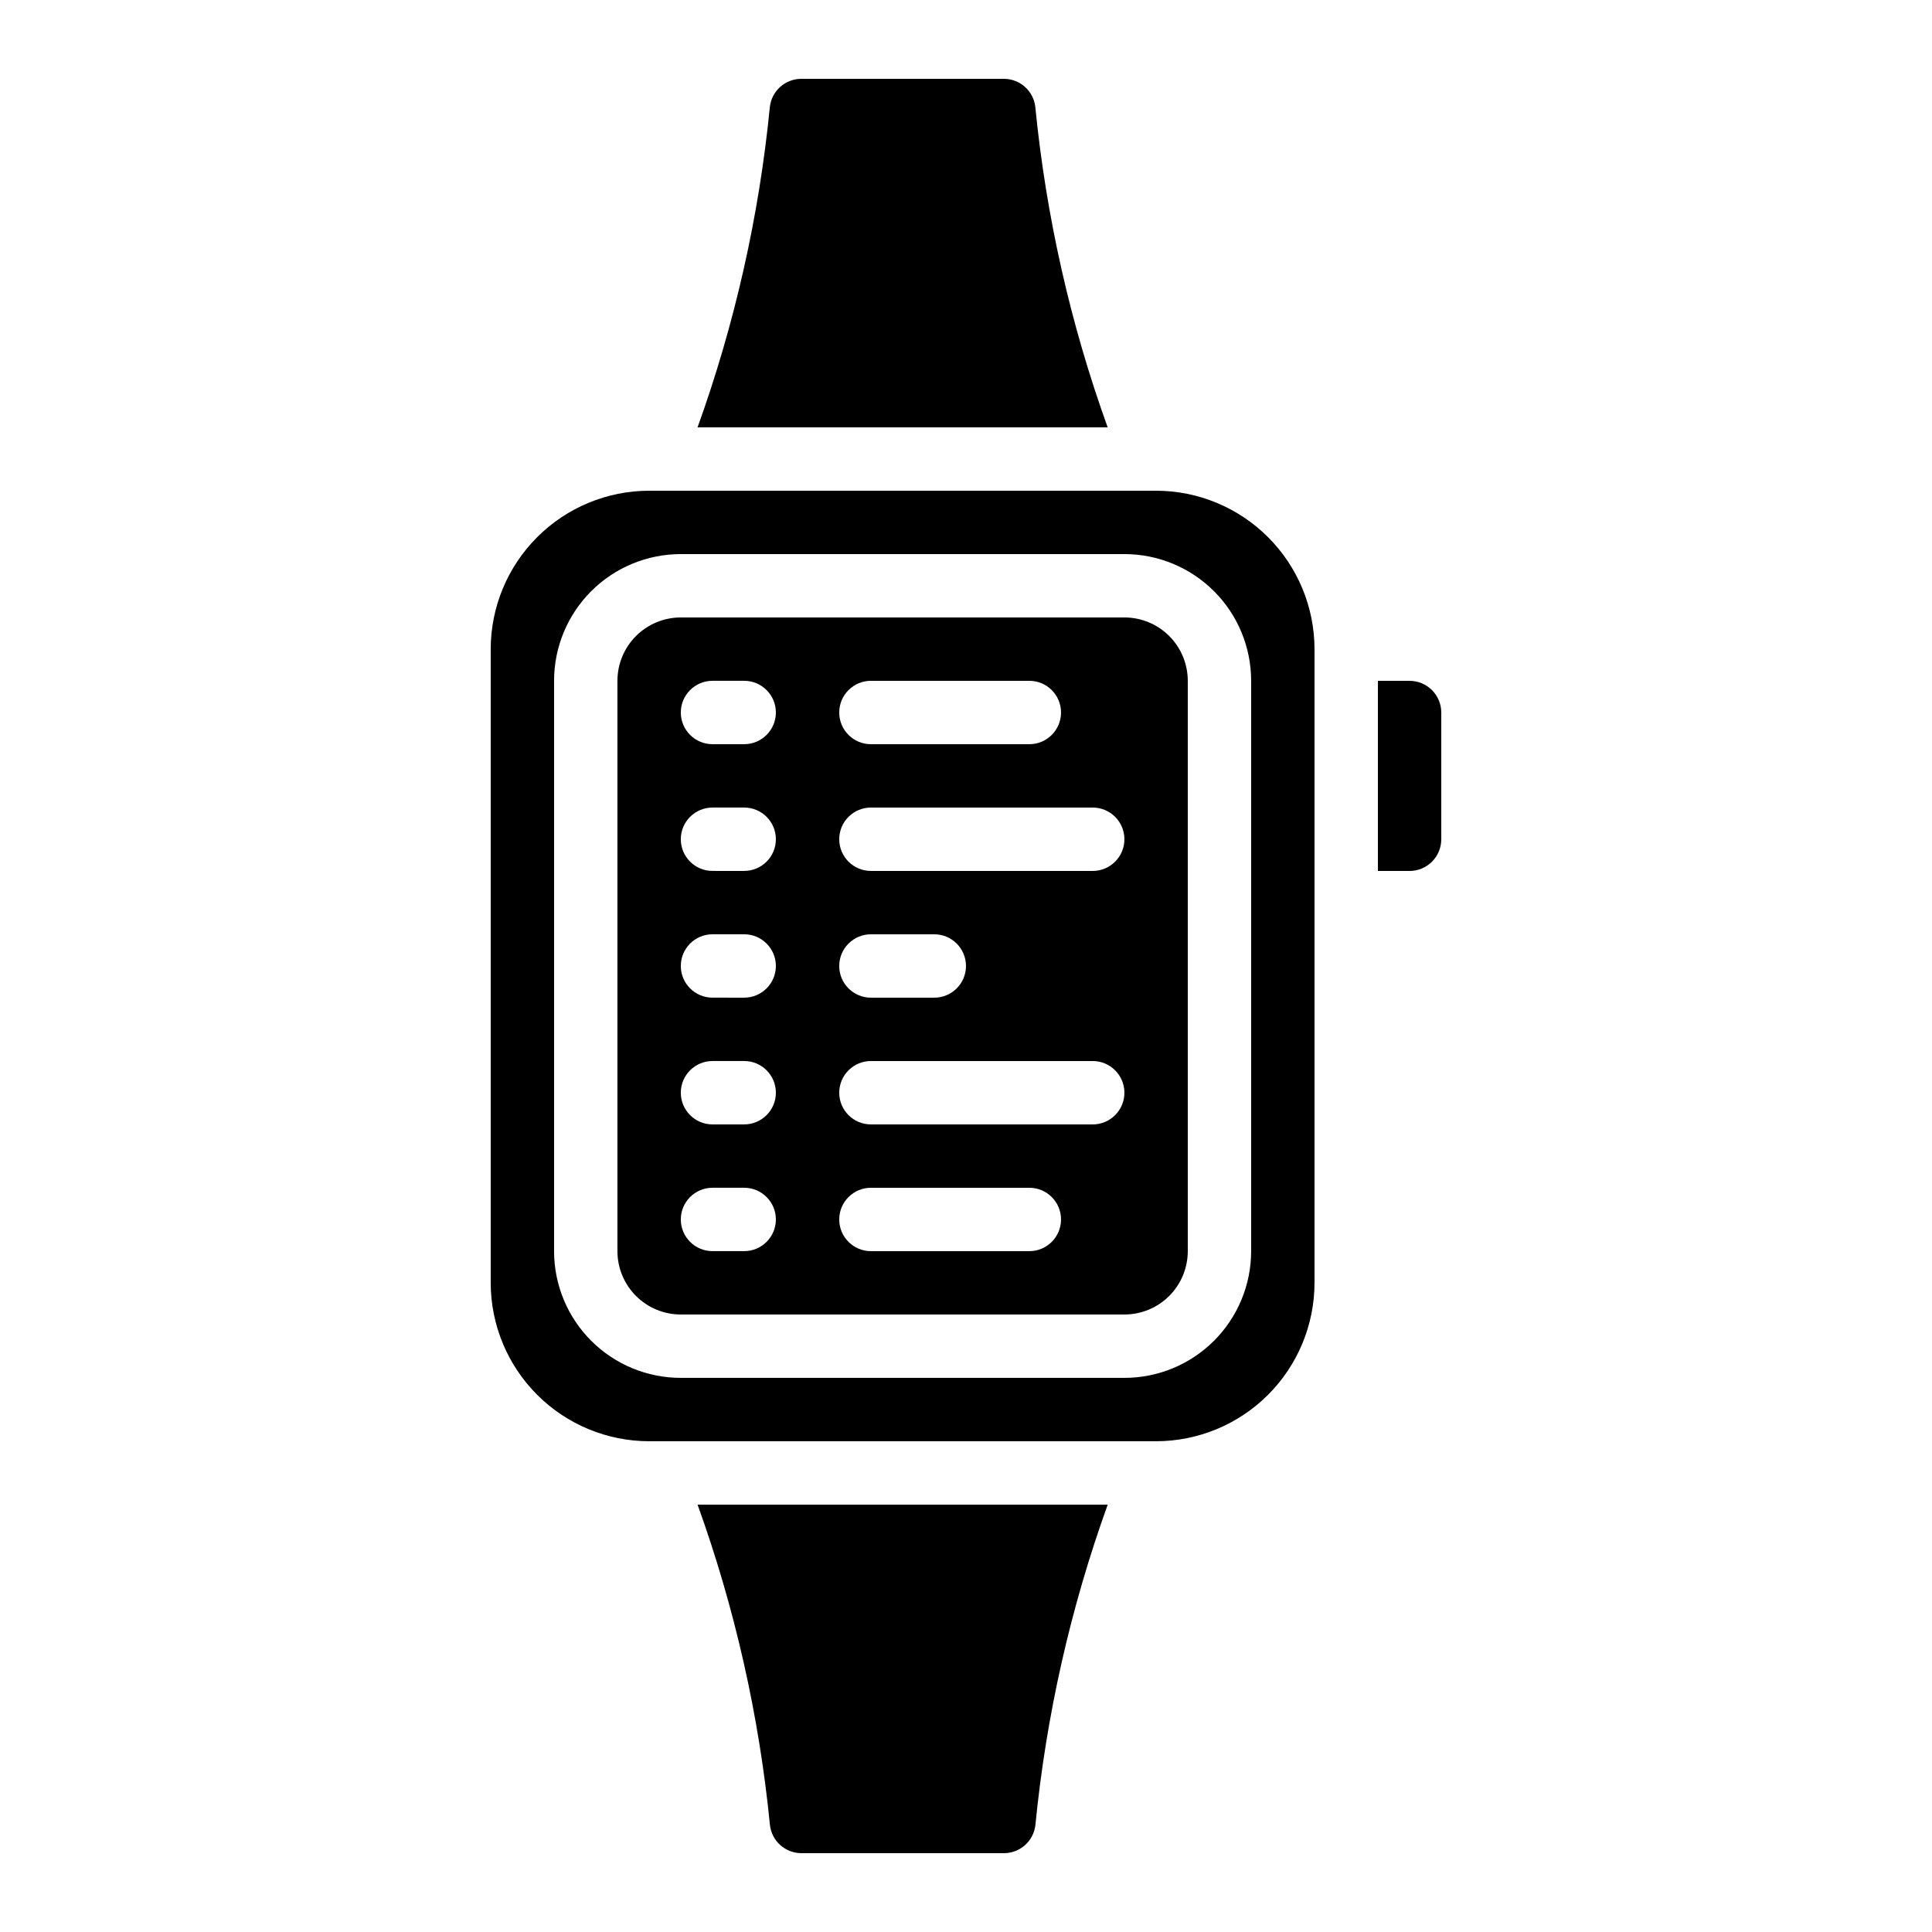<?xml version="1.0" encoding="UTF-8"?>
<!-- Uploaded to: ICON Repo, www.iconrepo.com, Generator: ICON Repo Mixer Tools -->
<svg fill="#000000" width="800px" height="800px" version="1.1" viewBox="144 144 512 512" xmlns="http://www.w3.org/2000/svg">
 <g>
  <path d="m441.98 307.63h-117.56c-4.453 0-8.723 1.77-11.875 4.918-3.148 3.152-4.918 7.422-4.918 11.875v151.14c0 4.453 1.77 8.727 4.918 11.875 3.152 3.148 7.422 4.918 11.875 4.918h117.56c4.453 0 8.723-1.77 11.875-4.918 3.148-3.148 4.918-7.422 4.918-11.875v-151.14c0-4.453-1.77-8.723-4.918-11.875-3.152-3.148-7.422-4.918-11.875-4.918zm-67.176 16.793h41.984c4.637 0 8.395 3.762 8.395 8.398s-3.758 8.398-8.395 8.398h-41.984c-4.637 0-8.398-3.762-8.398-8.398s3.762-8.398 8.398-8.398zm-33.586 151.14h-8.398c-4.637 0-8.398-3.758-8.398-8.398 0-4.637 3.762-8.395 8.398-8.395h8.398c4.637 0 8.395 3.758 8.395 8.395 0 4.641-3.758 8.398-8.395 8.398zm0-33.586h-8.398c-4.637 0-8.398-3.762-8.398-8.398 0-4.637 3.762-8.398 8.398-8.398h8.398c4.637 0 8.395 3.762 8.395 8.398 0 4.637-3.758 8.398-8.395 8.398zm0-33.586-8.398-0.004c-4.637 0-8.398-3.758-8.398-8.395 0-4.641 3.762-8.398 8.398-8.398h8.398c4.637 0 8.395 3.758 8.395 8.398 0 4.637-3.758 8.395-8.395 8.395zm0-33.586-8.398-0.004c-4.637 0-8.398-3.762-8.398-8.398 0-4.637 3.762-8.395 8.398-8.395h8.398c4.637 0 8.395 3.758 8.395 8.395 0 4.637-3.758 8.398-8.395 8.398zm0-33.586-8.398-0.004c-4.637 0-8.398-3.762-8.398-8.398s3.762-8.398 8.398-8.398h8.398c4.637 0 8.395 3.762 8.395 8.398s-3.758 8.398-8.395 8.398zm75.57 134.35-41.984-0.004c-4.637 0-8.398-3.758-8.398-8.398 0-4.637 3.762-8.395 8.398-8.395h41.984c4.637 0 8.395 3.758 8.395 8.395 0 4.641-3.758 8.398-8.395 8.398zm16.793-33.586-58.777-0.004c-4.637 0-8.398-3.762-8.398-8.398 0-4.637 3.762-8.398 8.398-8.398h58.777c4.637 0 8.398 3.762 8.398 8.398 0 4.637-3.762 8.398-8.398 8.398zm-67.176-41.984v-0.004c0-4.641 3.762-8.398 8.398-8.398h16.793c4.637 0 8.398 3.758 8.398 8.398 0 4.637-3.762 8.395-8.398 8.395h-16.793c-4.637 0-8.398-3.758-8.398-8.395zm67.176-25.191-58.777-0.004c-4.637 0-8.398-3.762-8.398-8.398 0-4.637 3.762-8.395 8.398-8.395h58.777c4.637 0 8.398 3.758 8.398 8.395 0 4.637-3.762 8.398-8.398 8.398z"/>
  <path d="m492.36 483.96v-167.93c-0.012-11.133-4.441-21.805-12.312-29.672-7.871-7.871-18.539-12.301-29.672-12.312h-134.35c-11.133 0.012-21.805 4.441-29.672 12.312-7.871 7.867-12.301 18.539-12.312 29.672v167.93c0.012 11.133 4.441 21.805 12.312 29.676 7.867 7.871 18.539 12.297 29.672 12.309h134.35c11.133-0.012 21.801-4.438 29.672-12.309 7.871-7.871 12.301-18.543 12.312-29.676zm-167.94 25.191c-8.906 0-17.449-3.539-23.75-9.836-6.297-6.301-9.836-14.844-9.836-23.75v-151.14c0-8.906 3.539-17.449 9.836-23.75 6.301-6.297 14.844-9.836 23.75-9.836h117.56c8.906 0 17.449 3.539 23.75 9.836 6.297 6.301 9.836 14.844 9.836 23.75v151.14c0 8.906-3.539 17.449-9.836 23.75-6.301 6.297-14.844 9.836-23.75 9.836z"/>
  <path d="m356.34 635.11h53.738c4.258-0.016 7.828-3.211 8.312-7.438 2.852-28.992 9.289-57.52 19.164-84.926h-108.69c9.879 27.402 16.32 55.926 19.18 84.914 0.48 4.227 4.043 7.426 8.297 7.449z"/>
  <path d="m410.07 164.89h-53.738c-4.258 0.016-7.828 3.211-8.312 7.441-2.856 28.992-9.289 57.516-19.164 84.926h108.69c-9.879-27.406-16.324-55.93-19.18-84.918-0.48-4.227-4.043-7.426-8.297-7.449z"/>
  <path d="m509.16 324.43v50.383h8.398c2.227 0 4.363-0.887 5.938-2.461 1.574-1.574 2.457-3.711 2.457-5.938v-33.586c0-2.227-0.883-4.363-2.457-5.938-1.574-1.574-3.711-2.461-5.938-2.461z"/>
 </g>
</svg>